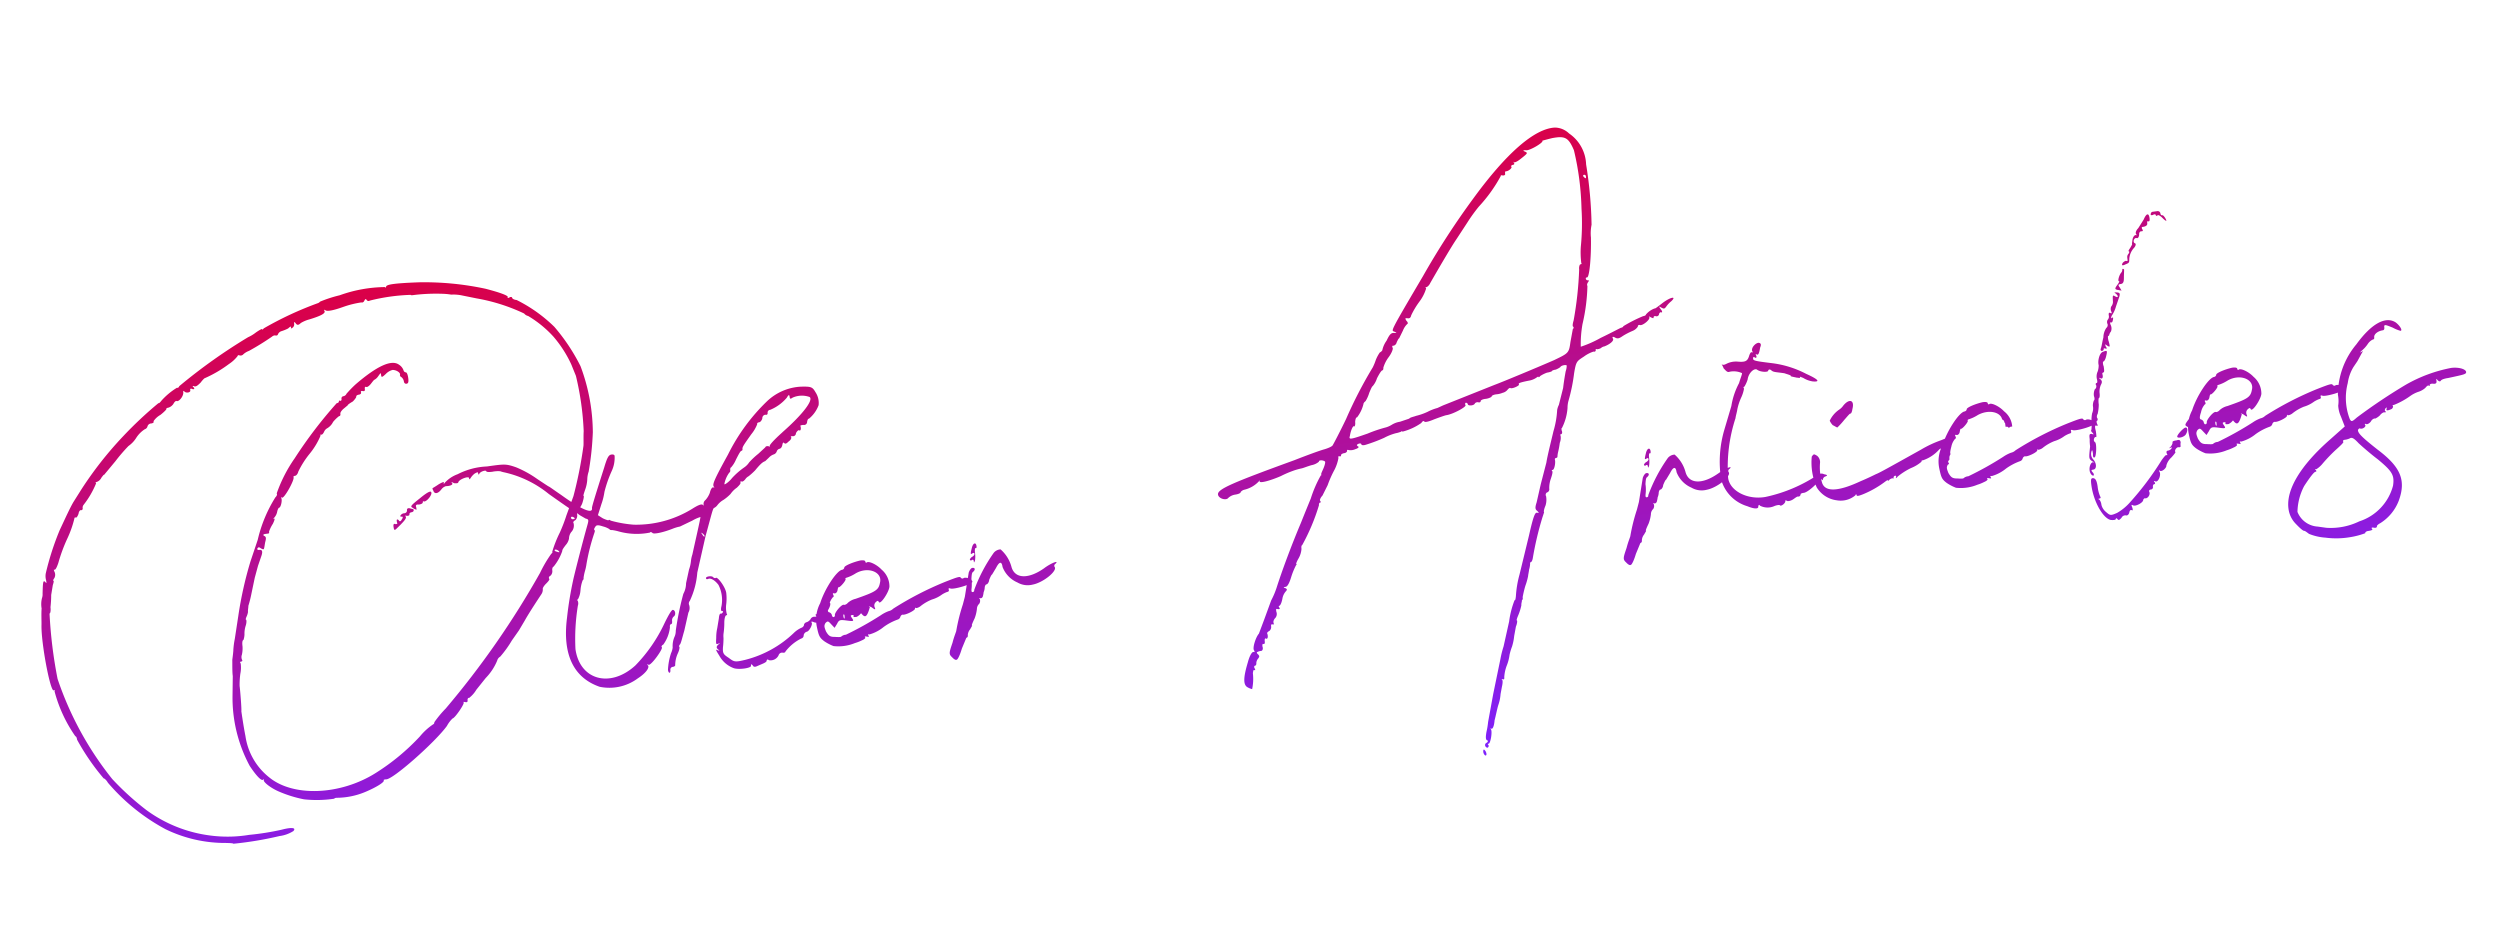 <svg xmlns="http://www.w3.org/2000/svg" xmlns:xlink="http://www.w3.org/1999/xlink" width="154.229" height="58.746" viewBox="0 0 154.229 58.746">
  <defs>
    <linearGradient id="linear-gradient" x1="0.5" x2="0.5" y2="1" gradientUnits="objectBoundingBox">
      <stop offset="0" stop-color="#da0048"/>
      <stop offset="1" stop-color="#7e21fc"/>
    </linearGradient>
  </defs>
  <path id="town_ttl_01" d="M35.261-19.536A11.834,11.834,0,0,0,34-22.163a9.12,9.12,0,0,0-2.072-1.961c-.148-.037-.259-.111-.259-.185,0-.037-.074-.074-.148-.037-.111.037-.148.037-.111-.037s-.333-.3-1.295-.7a18.061,18.061,0,0,0-4-.962c-1.443-.148-1.961-.148-2.035-.037s-.074.111-.074.037a8.53,8.53,0,0,0-2.849.111,7.926,7.926,0,0,0-1.258.222.28.28,0,0,1-.148.074,20.97,20.97,0,0,0-3.515,1.073c-.074.074-.111.074-.111.037s-.185.037-.407.148a2.292,2.292,0,0,1-.518.222,34.2,34.2,0,0,0-4.625,2.4c-.037.074-.111.111-.148.074a4.232,4.232,0,0,0-1.073.666c-.111.111-.185.148-.185.111A24.263,24.263,0,0,0,6.7-19.166a22.6,22.6,0,0,0-3,2.886l-.592.7c-.259.333-.518.74-1.073,1.591A17.216,17.216,0,0,0,.814-11.47a.945.945,0,0,0-.037.444c0,.185,0,.185-.074.074-.111-.148-.148.037-.259.7A.686.686,0,0,1,.37-9.99a1.545,1.545,0,0,0-.111.629c-.074.333-.111.777-.148,1C-.074-7.289.074-4.144.3-4.255c.037-.037.074,0,.037.074a8.731,8.731,0,0,0,.888,2.923c.037,0,.074.074.074.222A14.093,14.093,0,0,0,2.59,1.554c.037,0,.148.111.222.3A12.353,12.353,0,0,0,5.92,5.18,8.406,8.406,0,0,0,9.509,6.549c.222.037.444.074.444.111a21.5,21.5,0,0,0,2.886-.074,2.087,2.087,0,0,0,.888-.185c.222-.185-.074-.259-.7-.185a16.186,16.186,0,0,1-2.035.037,8.137,8.137,0,0,1-2.4-.3A8.449,8.449,0,0,1,4.921,3.848,17.059,17.059,0,0,1,3.108,1.665,20.165,20.165,0,0,1,.629-4.921,27.925,27.925,0,0,1,.7-8.991c.037.037.111-.148.111-.37a6.534,6.534,0,0,0,.148-.74l.185-.592c.074-.148.111-.259.074-.259s0-.074.074-.148a.43.43,0,0,0,.074-.37c-.037-.111-.037-.185,0-.148.074.037.185-.148.3-.37a9.911,9.911,0,0,1,.777-1.443,6.555,6.555,0,0,0,.592-1.147c0-.037.037-.074.111-.037.037,0,.111-.074.185-.222.037-.148.148-.222.185-.185a.1.1,0,0,0,.111-.111.283.283,0,0,1,.074-.185,5.553,5.553,0,0,0,.962-1.221c-.037-.037-.037-.074.037-.074a.518.518,0,0,0,.333-.222c.111-.111.185-.185.185-.148,0,0,.37-.333.814-.74a10.822,10.822,0,0,1,.925-.814,1.76,1.76,0,0,0,.555-.444,1.74,1.74,0,0,1,.592-.444.246.246,0,0,0,.185-.148.248.248,0,0,1,.259-.148c.148,0,.185-.074.148-.111a1.269,1.269,0,0,1,.481-.333c.259-.148.444-.3.407-.3,0-.037.037-.074.148-.074a.6.6,0,0,0,.333-.185c.074-.111.185-.185.222-.148.148.074.481-.259.481-.481,0-.074.037-.111.074-.037.111.148.407.111.37-.037,0-.074.037-.111.148-.037.111.037.148,0,.074-.111-.074-.074-.037-.111.074-.037.111.037.259-.074.407-.185a1.912,1.912,0,0,1,.259-.222,7.6,7.6,0,0,0,1.628-.666,2.235,2.235,0,0,0,.592-.407.071.071,0,0,1,.111-.037.233.233,0,0,0,.222,0,1.04,1.04,0,0,1,.407-.185,15.988,15.988,0,0,0,1.517-.666c.111-.074.222-.074.259-.037.074,0,.111,0,.148-.074a.34.34,0,0,1,.222-.148,2.584,2.584,0,0,0,.444-.111c.148-.111.222-.111.185-.037s0,.074.074.037a.25.25,0,0,0,.148-.222q0-.222.111,0c.074.111.148.111.3,0a2,2,0,0,1,.555-.148c.7-.111,1.036-.222,1-.37-.037-.111,0-.111.074-.037.111.074.444.074,1.147-.074a5.924,5.924,0,0,1,1.11-.111c.037.037.148,0,.185-.074.074-.111.111-.111.148-.037a.135.135,0,0,0,.185.074,11.729,11.729,0,0,1,2.553,0c0,.037.111.037.259.037a11.411,11.411,0,0,1,1.776.185,3.826,3.826,0,0,1,.444.111,2.557,2.557,0,0,1,.666.148l.851.3a11.439,11.439,0,0,1,2.775,1.332.435.435,0,0,0,.222.185,6.819,6.819,0,0,1,1.369,1.48,7.334,7.334,0,0,1,.851,1.85l.185.74a17.654,17.654,0,0,1,0,3.441c-.074.37-.111.814-.148.925a26.039,26.039,0,0,1-1.036,2.96l-.592,1.11a9.7,9.7,0,0,1-.555,1,7.269,7.269,0,0,0-.629,1.11c.037,0,0,.074-.074.111a7.918,7.918,0,0,0-.851,1.073A53.43,53.43,0,0,1,24.087.222a6.636,6.636,0,0,0-.814.74c0,.037-.037.111-.074.111a3.777,3.777,0,0,0-.925.629,13.588,13.588,0,0,1-3,1.85c-2.368,1.073-5.291.777-6.586-.666a3.964,3.964,0,0,1-1.073-2.7c-.037-.666-.037-1.517-.037-1.554.037-.074.111-1.295.111-1.554a5.041,5.041,0,0,1,.148-.74,1.91,1.91,0,0,0,.111-.629c-.037-.074-.037-.111.037-.111s.111-.037.074-.111a.418.418,0,0,1,.037-.3,1.8,1.8,0,0,0,.111-.518c0-.185.037-.37.111-.37a1.118,1.118,0,0,0,.111-.333,1.588,1.588,0,0,1,.148-.518c.074-.148.111-.333.074-.37-.037,0,0-.074.037-.148a1.108,1.108,0,0,0,.148-.3c0-.111.074-.3.074-.37a7.22,7.22,0,0,0,.3-.74l.333-.925.3-.7.3-.592c.111-.222.111-.37-.074-.37q-.166,0-.111-.111c.074-.074.111-.074.222.037.185.111.148.148.3-.333.111-.259.111-.333,0-.407-.074-.074-.074-.074.037-.111h.222c.074,0,.074-.037.074-.111a2.129,2.129,0,0,1,.3-.444c.148-.222.185-.333.111-.3s-.074.037.037-.074a.752.752,0,0,0,.222-.333c.037-.111.111-.222.148-.222.111,0,.259-.407.222-.555-.037-.074,0-.074.037-.037.111.111.925-.962.888-1.147-.037-.037.037-.074.111-.074s.185-.111.222-.222a5.6,5.6,0,0,1,.851-1,4.49,4.49,0,0,0,.814-1c0-.074.037-.111.037-.074.074.037.148-.037.222-.148a.435.435,0,0,1,.222-.185.918.918,0,0,0,.407-.333,2.348,2.348,0,0,1,.407-.3c.074,0,.111-.037.111-.148,0-.074.111-.185.222-.259l.3-.185c0-.037.148-.111.333-.185.111-.074.259-.222.259-.259,0-.074.074-.111.185-.111.074,0,.148-.037.148-.111-.037-.074.037-.111.111-.074.111.037.148,0,.148-.111s.037-.148.111-.111c.037.037.185-.037.3-.148s.222-.222.259-.222a.663.663,0,0,0,.259-.185c.185-.185.185-.222.185-.037,0,.148.037.148.3-.037a.879.879,0,0,1,.444-.185c.259.037.481.259.407.37a.148.148,0,0,0,.074.148.423.423,0,0,1,.111.259c0,.111.037.185.148.185s.148-.111.148-.333-.037-.37-.111-.37a.165.165,0,0,1-.111-.148.676.676,0,0,0-.222-.37c-.407-.407-1.369-.111-2.812.814a7.109,7.109,0,0,0-.666.518c0,.037-.111.111-.185.111a.136.136,0,0,0-.148.148c0,.074-.037.111-.074.111-.074-.037-.111-.037-.111.037,0,.037-.074.074-.148.074a27.33,27.33,0,0,0-3.034,3,8.912,8.912,0,0,0-1.406,2c.037.037,0,.148-.111.222a8.552,8.552,0,0,0-1.443,2.442l-.629,1.258A23.347,23.347,0,0,0,12.21-7.215L11.8-5.846a5.08,5.08,0,0,0-.185.666c0,.037-.074.333-.148.592-.037.3-.111.74-.111,1L11.174-2.4a8.879,8.879,0,0,0,.444,4.44c.333.7.592,1.036.7.962.037-.037.074,0,.037.037-.037.111.333.518.814.814a7.6,7.6,0,0,0,1.48.7,7.281,7.281,0,0,0,1.85.222c.037-.037.074-.037.148-.037a4.629,4.629,0,0,0,1.813-.111c.7-.185,1.295-.444,1.221-.555,0-.037.037-.037.148-.037.37.111,3.33-1.85,4.181-2.738A1.878,1.878,0,0,1,24.42.888c.148,0,.888-.814.814-.888q-.055-.056.111,0c.111.037.148,0,.148-.111,0-.074.074-.148.111-.111a1.818,1.818,0,0,0,.518-.444l.666-.629a3.411,3.411,0,0,0,.851-.962.4.4,0,0,1,.222-.222,6.714,6.714,0,0,0,.851-.888l.518-.555.444-.555c.111-.148.37-.481,1.221-1.443a.516.516,0,0,0,.148-.333c0-.074.148-.222.259-.3.148-.111.259-.222.222-.259-.037-.074,0-.148.111-.185a.384.384,0,0,0,.148-.3c0-.148.074-.222.111-.222A3.108,3.108,0,0,0,32.56-8.4c0-.074.111-.185.259-.333a.829.829,0,0,0,.259-.37.69.69,0,0,1,.185-.37.581.581,0,0,0,.222-.555c-.037-.037.037-.111.148-.148a.406.406,0,0,0,.148-.333c0-.148.037-.259.074-.259a1.1,1.1,0,0,0,.333-.37c.111-.222.185-.444.148-.444s.037-.148.148-.37a2.148,2.148,0,0,0,.222-.629,1.567,1.567,0,0,1,.148-.444,18.14,18.14,0,0,0,.592-2.368A11.816,11.816,0,0,0,35.261-19.536Zm-3.108,11.1c-.074-.037-.074-.111,0-.111a.315.315,0,0,1,.185.111C32.412-8.325,32.375-8.325,32.153-8.436Zm1.332-1.813a.118.118,0,0,1-.111-.111.071.071,0,0,1,.111-.037q.111.055.111.111C33.6-10.249,33.559-10.249,33.485-10.249ZM49.4-15.91c-.148-.37-.222-.407-.851-.481a3.272,3.272,0,0,0-2.183.592,11.87,11.87,0,0,0-2.849,2.923c-1.11,1.48-1.221,1.7-1.147,1.85.037.037.037.074-.037.037s-.185.111-.259.3a1.375,1.375,0,0,1-.333.407.3.3,0,0,0-.148.222c0,.111-.037.111-.037.074q-.056-.166-.666.111a6.59,6.59,0,0,1-3.737.481,7.329,7.329,0,0,1-1.369-.444c-.074-.074-.111-.074-.148-.037a1.679,1.679,0,0,1-.333-.185l-.259-.222.3-.629a3.857,3.857,0,0,0,.3-.74,7.617,7.617,0,0,1,.629-1.221,1.935,1.935,0,0,0,.3-.888c0-.074-.074-.111-.185-.111-.185,0-.3.185-.555.74C35-11.4,34.743-10.841,34.743-10.767c0,.407-.7-.037-1.776-1.073-.37-.333-.666-.629-.7-.629,0,0-.3-.259-.629-.555a6.6,6.6,0,0,0-1.184-.888c-.592-.3-.666-.3-1.776-.3a4.344,4.344,0,0,0-1.85.222,1.977,1.977,0,0,0-.851.407c-.074.074-.111.111-.074.037.037-.111,0-.111-.3,0-.222.111-.407.185-.407.185-.037,0-.037.074,0,.148.037.259.259.259.518,0a.528.528,0,0,1,.3-.148c.259.037.444-.037.407-.111q-.111-.167.111,0c.148.037.222.037.259,0,.037-.185.7-.333.7-.185,0,.074,0,.111.074.037a1.1,1.1,0,0,1,.3-.259c.185-.074.222-.074.222,0,0,.111.037.111.074.037.074-.111.444-.185.444-.074,0,.037.148.074.37.074a1.67,1.67,0,0,1,.481.037,1.8,1.8,0,0,0,.259.111,6.638,6.638,0,0,1,2.516,1.7c.629.592,1.221,1.147,1.332,1.221a3.336,3.336,0,0,1,.37.333l.333.259c.185.074.185.111.037.444-.407.925-1.184,2.812-1.332,3.219a22.175,22.175,0,0,0-.7,2.257c-.592,2.183-.111,3.7,1.406,4.477a2.945,2.945,0,0,0,2.4-.185c.555-.259.814-.555.74-.7-.074-.074-.037-.111.037-.037.148.074,1.036-.851.962-.962-.037-.037,0-.111.111-.148a2.2,2.2,0,0,0,.555-1c0-.111.037-.185.111-.185.037,0,.074-.074.074-.185a.311.311,0,0,1,.148-.259c.148-.074.148-.37,0-.407-.074-.037-.333.3-.629.74A9.449,9.449,0,0,1,36.038-.777C34.3.407,32.523-.37,32.523-2.294a12.7,12.7,0,0,1,.518-2.627.438.438,0,0,0,.037-.3c-.037-.037-.037-.074.037-.111a1.4,1.4,0,0,0,.222-.518,2.162,2.162,0,0,1,.222-.592c.037,0,.074-.074.074-.148a3.034,3.034,0,0,1,.148-.407,3.033,3.033,0,0,0,.148-.407,12.454,12.454,0,0,1,.74-1.813c.037-.074.074-.148.037-.185s0-.111.074-.185c.074-.111.185-.111.481.037a1.317,1.317,0,0,1,.37.222c0,.037.074.074.148.074a3.033,3.033,0,0,1,.407.148,4.155,4.155,0,0,0,1.887.333c.037-.037.074-.037.148.037.037.111.629.074,1.258-.074a2.546,2.546,0,0,1,.481-.074l.814-.259a2.317,2.317,0,0,1,.518-.148c0,.074-.555,1.517-.814,2.22a1.885,1.885,0,0,0-.148.407,2.161,2.161,0,0,1-.185.481l-.3.814a1.405,1.405,0,0,1-.259.629,18.439,18.439,0,0,0-.777,2.183.884.884,0,0,1-.111.333,1.426,1.426,0,0,0-.222.666,1.138,1.138,0,0,1-.148.333,3.81,3.81,0,0,0-.333,1c0,.111.037.185.074.185s.074-.074.074-.185a.169.169,0,0,1,.185-.148c.074,0,.148-.037.148-.074a1.809,1.809,0,0,1,.259-.7c.148-.222.185-.407.148-.407s0-.037.037-.111c.074,0,.222-.407.407-.814l.407-1.073A.59.59,0,0,0,39.849-4a.245.245,0,0,1,.074-.259,4.931,4.931,0,0,0,.7-1.665l.814-2.146.3-.7c.333-.777.407-.962.481-.962a.563.563,0,0,0,.222-.148,1.286,1.286,0,0,1,.407-.259,2.73,2.73,0,0,0,.481-.3,1.532,1.532,0,0,1,.444-.333c.148-.111.3-.222.259-.3,0-.037.037-.074.074-.037s.148,0,.259-.111a.563.563,0,0,1,.222-.148,4.12,4.12,0,0,0,.444-.3c.444-.407.555-.444.7-.481l.259-.185a.729.729,0,0,1,.3-.148.3.3,0,0,0,.222-.148.246.246,0,0,1,.185-.148c.111,0,.185-.111.222-.222s.074-.148.111-.111c.074.111.148.074.3-.037.148-.074.222-.185.185-.259-.037-.037,0-.037.074-.037a.187.187,0,0,0,.259-.148c.074-.111.185-.185.222-.148.074.074.148-.074.111-.259,0-.037.074-.037.185-.037a.187.187,0,0,0,.259-.148c.037-.111.074-.185.148-.185a1.945,1.945,0,0,0,.7-.74A1.2,1.2,0,0,0,49.4-15.91Zm-2.368,2.146c-.555.37-.962.7-.888.74,0,.037,0,.037-.074,0s-.185-.037-.222.037l-.481.333a4.622,4.622,0,0,0-.629.444,1.107,1.107,0,0,1-.333.259,4.529,4.529,0,0,0-.851.555c-.185.185-.518.37-.518.3a1.7,1.7,0,0,1,.407-.666c.037,0,.074-.074.074-.148s.037-.148.074-.148a1.779,1.779,0,0,0,.37-.444c.185-.259.333-.481.407-.481a.08.08,0,0,0,.074-.074c0-.148.074-.222.666-.851a2.333,2.333,0,0,0,.444-.555c0-.074.037-.111.148-.111.074,0,.185-.111.222-.222a.207.207,0,0,1,.222-.185c.074.037.148,0,.148-.111a.169.169,0,0,1,.185-.148,2.7,2.7,0,0,0,1.11-.592c.148-.185.185-.185.185-.037s.037.148.185.074a1.412,1.412,0,0,1,1.036.111C49.21-15.466,48.433-14.689,47.027-13.764ZM48.4-2.96a1.462,1.462,0,0,0-.444.3,1.071,1.071,0,0,1-.407.3c-.074,0-.074.037-.037.111.037.037,0,.037-.074.037a.263.263,0,0,0-.3.111.47.47,0,0,1-.259.148c-.074,0-.185.074-.185.148a.246.246,0,0,1-.185.148,1.592,1.592,0,0,0-.518.259A6.707,6.707,0,0,1,42.846-.185c-.7.074-.74.037-1.036-.259-.3-.259-.333-.333-.259-.7a4.855,4.855,0,0,0,.111-.555,1.313,1.313,0,0,1,.037-.259,4.8,4.8,0,0,0,.148-.7c.037-.222.111-.407.185-.407.037,0,.074-.037.037-.074a1.58,1.58,0,0,1,.037-.555,2.991,2.991,0,0,0,.111-.74c0-.37-.407-1.11-.518-1a.148.148,0,0,1-.148-.074c-.074-.111-.444-.111-.444,0,0,.074.037.074.111.074.148-.074.407.111.592.444a2.046,2.046,0,0,1,0,1.332c-.074.185-.074.3,0,.3.037,0,.074.037.037.074a.148.148,0,0,1-.148.074c-.037-.037-.111.074-.148.259l-.185.592a2.641,2.641,0,0,0-.148.592c-.074.37-.074.407.074.37s.148-.037-.037.074c-.111.111-.111.148-.037.259.111.111.111.111,0,.074-.148-.111-.148-.074.037.333a1.661,1.661,0,0,0,.777.888c.3.148,1.073.148,1.073,0q0-.167.111,0c.037.111.148.111.259.074l.407-.111c.111-.037.222-.074.222-.148.037-.074.074-.074.148,0a.545.545,0,0,0,.629-.222A.226.226,0,0,1,45.14-.3c.111.037.185,0,.185-.037A2.8,2.8,0,0,1,46.4-1a.2.2,0,0,0,.185-.185.273.273,0,0,1,.222-.185c.148,0,.444-.407.37-.518-.037-.074.037-.074.148,0,.148.074.222.074.37-.111.074-.074.111-.185.074-.185s.037-.037.185-.074C48.248-2.331,48.655-2.96,48.4-2.96ZM24.309-12.839c-.629.37-.666.407-.518.518a.635.635,0,0,0,.222.148v-.148c-.037-.148.037-.185.185-.148.148,0,.259-.037.259-.111,0-.037.037-.074.074-.037.148.074.629-.37.518-.518C25.012-13.209,24.79-13.135,24.309-12.839Zm-.518.592a1.742,1.742,0,0,1-.185-.074c-.111-.037-.185,0-.185.111a.169.169,0,0,1-.185.148.288.288,0,0,0-.259.111c-.037.037,0,.074.074.074s.074.074-.037.185c-.074.111-.148.111-.185,0-.111-.111-.148-.037-.111.185,0,.037-.037.037-.111.037-.111-.074-.148,0-.148.148,0,.222.037.222.148.148l.3-.222c.333-.259.444-.37.37-.481q-.056-.055.111,0c.074,0,.148,0,.148-.074s.074-.111.148-.111.148-.037.148-.111C23.828-12.21,23.828-12.247,23.791-12.247ZM41.366-8.066c0,.037-.074-.037-.111-.148-.074-.111-.037-.148.037-.037C41.366-8.177,41.4-8.1,41.366-8.066ZM56.832-3.293c-.037.037-.111,0-.148-.037-.037-.111-.111-.111-1.036.111a19.928,19.928,0,0,0-3.367,1.184.59.59,0,0,1-.3.111,2.195,2.195,0,0,0-.518.185,19.973,19.973,0,0,1-2.294.888.478.478,0,0,0-.3.074c-.037.037-.222,0-.407-.037-.3-.037-.37-.148-.481-.407-.074-.3-.074-.37.037-.518.148-.111.185-.111.333.111l.185.259.185-.222c.148-.222.222-.222.518-.148.518.148.555.148.444-.074-.074-.148-.074-.185.037-.185.074,0,.111.037.074.074-.037.074.074.074.185.074a.806.806,0,0,0,.3-.185c.185.3.3.37.592-.3-.111-.074-.037-.074.111.037.185.185.222.185.185.037a.288.288,0,0,1,.074-.3c.148-.111.185-.111.222,0,.074.185.7-.518.777-.851a1.357,1.357,0,0,0-.333-1.11c-.259-.37-.74-.666-.851-.555-.037,0-.074,0-.074-.074s-.111-.111-.3-.111c-.444.037-1.036.185-1.036.3a.165.165,0,0,1-.148.111c-.333,0-1.221,1-1.628,1.85a2.165,2.165,0,0,0-.407,1.443c.037.555.074.666.333.925a2.8,2.8,0,0,0,.518.37,2.678,2.678,0,0,0,1.332,0A2.585,2.585,0,0,0,50.1-.37c.148-.037.259-.111.222-.148-.037-.074,0-.074.111-.037s.148.037.111-.037S50.5-.7,50.616-.666A2.449,2.449,0,0,0,51.541-1a3.473,3.473,0,0,1,.925-.333.246.246,0,0,0,.185-.148.2.2,0,0,1,.148-.111c.148.074.814-.148.814-.259,0-.074.037-.074.037-.037.037.037.222,0,.333-.074a2.8,2.8,0,0,1,.74-.3,1.984,1.984,0,0,0,.666-.222,1.742,1.742,0,0,1,.333-.111c.074,0,.148-.037.111-.148,0-.074.037-.074.111-.037.185.111,1.406-.074,1.406-.222C57.35-3.182,56.98-3.367,56.832-3.293ZM49.21-1.85c0,.037-.037-.037-.037-.148s.037-.148.074-.074C49.247-1.961,49.247-1.887,49.21-1.85ZM48.4-2.812a1.026,1.026,0,0,1,.3-.444c.037,0,.074-.037.037-.148-.037-.074,0-.111.074-.074s.185-.037.222-.148.074-.222.111-.185c.111,0,.518-.37.481-.444-.037-.037.037-.074.074-.074a2.374,2.374,0,0,0,.592-.185c.814-.333,1.665.148,1.406.777-.148.444-.333.518-1.628.777a1.08,1.08,0,0,0-.518.185c-.074.074-.222.111-.259.074-.148-.037-.629.407-.629.555a.1.1,0,0,1-.111.111c-.037,0-.074-.074-.074-.148a.246.246,0,0,0-.148-.185C48.248-2.4,48.248-2.516,48.4-2.812Zm13.468-.407c-1.073.555-1.887.407-2-.333a2.193,2.193,0,0,0-.518-1.184.582.582,0,0,0-.444.148,9.734,9.734,0,0,0-1.517,2.109.1.1,0,0,1-.111.111c-.074,0-.074-.074-.037-.222a2.319,2.319,0,0,0,.074-.592c.037-.185.074-.37.148-.407.185-.111.185-.259,0-.259-.074,0-.185.111-.259.259l-.444,1.443-.185.444a11.4,11.4,0,0,0-.629,1.554c0,.037-.185.333-.333.7-.3.592-.333.666-.148.888.074.111.185.222.259.185.074,0,.259-.3.407-.629L56.5.37c.074,0,.111-.074.111-.148A.61.61,0,0,1,56.8-.111c.111-.148.185-.222.148-.222s.074-.185.222-.407a2.362,2.362,0,0,0,.222-.555.443.443,0,0,1,.185-.3.326.326,0,0,0,.074-.3c-.037-.037-.037-.074.037-.037.037.037.148,0,.185-.111a1.455,1.455,0,0,0,.074-.222.811.811,0,0,0,.111-.3c.037-.111.111-.185.148-.148a.38.38,0,0,0,.185-.259c.111-.185.185-.3.222-.3l.3-.37c.259-.37.407-.37.407,0a1.71,1.71,0,0,0,.777,1.073,1.255,1.255,0,0,0,.925.259c.666-.037,1.628-.629,1.48-.888a.135.135,0,0,1,.074-.185C62.863-3.589,62.345-3.478,61.864-3.219ZM57.5-4.329c.074-.037.111,0,.111.074,0,.111,0,.111.074,0a1.642,1.642,0,0,0,.074-.481c0-.185.037-.3.074-.3.037.037.074,0,.074-.111,0-.259-.185-.222-.3.074-.148.37-.148.407,0,.333a.071.071,0,0,1,.111.037c0,.074-.074.148-.185.185-.074.037-.148.111-.148.148A.071.071,0,0,0,57.5-4.329ZM101.9-14.1c-.259.148-.518.3-.518.259a1.276,1.276,0,0,0-.592.3c0,.037-.074.074-.185.074a8.789,8.789,0,0,0-1.295.444c0,.037-.074.074-.148.074-.037,0-.629.222-1.332.444a6.826,6.826,0,0,1-1.295.37,7.054,7.054,0,0,1,.3-1.369,11.367,11.367,0,0,0,.629-2.294c-.037-.037,0-.148.074-.222s.074-.111,0-.111a.118.118,0,0,1-.111-.111c0-.074.037-.074.074-.074.148.074.444-1.184.592-2.4a2.633,2.633,0,0,1,.148-.777,25.712,25.712,0,0,0,.185-3.737,2.406,2.406,0,0,0-.777-2.035,1.282,1.282,0,0,0-.814-.481c-1.258-.111-3.182,1.147-5.587,3.626A48.1,48.1,0,0,0,87.5-17.8c-2.59,3.256-2.4,3.034-2.22,3.145.148.111.148.111-.037.074s-.3.074-.518.407a1.564,1.564,0,0,0-.333.518c0,.037-.074.111-.185.148a2.328,2.328,0,0,0-.3.407,3.577,3.577,0,0,1-.259.444,26.9,26.9,0,0,0-2.072,2.923c-.518.777-1,1.443-1.036,1.48-.037.074-.3.148-.555.185-.3.037-1.147.222-1.924.407-4,.851-4.958,1.11-4.958,1.443,0,.259.444.444.592.3a.793.793,0,0,1,.444-.148c.185,0,.37-.037.37-.111a.423.423,0,0,1,.259-.111,1.792,1.792,0,0,0,.925-.37c.074-.074.111-.074.074-.037-.111.185.666.074,1.332-.111a6.654,6.654,0,0,1,.814-.222A4.246,4.246,0,0,1,78.44-7.1c.074,0,.37-.074.629-.111a.976.976,0,0,0,.481-.148c0-.111.259-.074.37.037.037.037-.037.222-.148.407s-.222.333-.185.37c0,.037,0,.037-.037.037a7.47,7.47,0,0,0-.814,1.332s-.37.629-.814,1.406c-.777,1.295-1.591,2.812-2.035,3.737a4.9,4.9,0,0,1-.444.74l-.592,1.11-.444.814c-.222.185-.518.814-.444.962.037.111.037.148-.037.111s-.259.148-.444.592c-.407.888-.481,1.332-.222,1.517a1.014,1.014,0,0,0,.259.148A3.083,3.083,0,0,0,73.7,5c.037-.148.074-.222.111-.185.074.037.074,0,.037-.111-.037-.074,0-.148.037-.148.074,0,.111-.074.111-.148a.47.47,0,0,1,.148-.259c.111-.111.111-.148.037-.259-.074-.074-.074-.148-.037-.148a.63.63,0,0,1,.259-.037c.074,0,.148-.111.111-.259,0-.111.037-.185.074-.148.074.037.111-.037.111-.148s.037-.222.111-.148c.074.037.148-.074.111-.3-.037-.037.037-.111.148-.148a.311.311,0,0,0,.148-.259q0-.166.111-.111c.074.037.074,0,.074-.074-.037-.074.037-.222.148-.3a.375.375,0,0,0,.111-.37c0-.185,0-.185.111-.148s.148,0,.111-.074-.037-.111,0-.111c.074,0,.185-.185.259-.407a.9.9,0,0,1,.3-.444c.074-.074.074-.111-.037-.185C76.294.037,76.294,0,76.442,0c.111,0,.259-.185.444-.592a4.577,4.577,0,0,1,.37-.629c.074-.074.074-.074.037-.074s.037-.148.185-.333a1.4,1.4,0,0,0,.259-.555c0-.148.037-.222.074-.222A12.538,12.538,0,0,0,79.18-4.7c0-.074.037-.148.074-.148.074,0,.074-.037.037-.111-.037-.037.037-.185.185-.3l.407-.592a6.617,6.617,0,0,1,.555-.888,2.583,2.583,0,0,0,.333-.666c0-.111.037-.148.074-.111.074.037.111,0,.111-.037,0-.074.111-.111.222-.111s.185-.074.185-.111c0-.074.037-.074.111-.037a.707.707,0,0,0,.407,0c.222-.037.259-.111.185-.148-.074-.074-.074-.111.037-.148s.185,0,.185.037c0,.074.111.111.3.074a9.789,9.789,0,0,0,1.147-.259,3.357,3.357,0,0,1,.777-.185c.111,0,.259-.037.3-.037,0-.037.074-.037.111,0a3.589,3.589,0,0,0,1.221-.37c.074-.111.185-.111.185-.074,0,.074.222.074.629-.037.333-.074.7-.148.777-.148.407,0,1.295-.333,1.258-.444-.037-.074,0-.148.037-.148a.118.118,0,0,1,.111.111c0,.111.37.148.444,0A.227.227,0,0,1,89.8-9.62c.074.037.148,0,.148-.037,0-.074.148-.111.3-.111a.863.863,0,0,0,.407-.074c0-.074.148-.111.3-.111a1.266,1.266,0,0,0,.407-.037.551.551,0,0,0,.333-.148c.074-.074.185-.111.185-.074.111.074.592-.074.555-.148s0-.111.629-.148a1.136,1.136,0,0,0,.481-.111c.074-.037.148-.074.148-.037s.037.037.111-.037a2.028,2.028,0,0,1,.444-.148,1.4,1.4,0,0,0,.3-.037c0-.037.111-.074.259-.074a1.253,1.253,0,0,0,.3-.111c.074-.111.407-.111.407-.037a1.089,1.089,0,0,1-.111.333c-.037.111-.185.555-.3,1l-.407,1a1.054,1.054,0,0,0-.148.3,5.631,5.631,0,0,1-.407,1.258c-.259.666-.592,1.48-.7,1.85L92.907-4.07,92.5-3c-.148.3-.148.407-.037.518.111.148.111.148-.037.111-.111-.037-.259.222-.666,1.3l-.925,2.331a6.43,6.43,0,0,0-.407,1.295c-.037.148-.074.259-.111.222A5.5,5.5,0,0,0,89.8,4.033l-.555,1.48a5.983,5.983,0,0,0-.3.74l-.74,2.072L87.653,9.99a4.657,4.657,0,0,1-.185.592c-.111.333-.111.481-.037.518s.037.111-.037.148a.155.155,0,0,0-.111.222c.037.074.111.111.148.074s.074-.074.037-.148c-.037-.037-.037-.074.037-.074.111,0,.333-.7.259-.851-.037-.074-.037-.074.037-.037s.185-.148.259-.481c.111-.259.259-.7.37-.925a2.582,2.582,0,0,0,.222-.629l.148-.444c.074-.185.111-.37.074-.407-.037-.074-.037-.074.037-.037s.111,0,.111-.111a2.386,2.386,0,0,1,.259-.7,2.714,2.714,0,0,0,.259-.629,3.658,3.658,0,0,1,.222-.481,3.255,3.255,0,0,0,.222-.629l.185-.555c.111-.185.148-.37.111-.37s.037-.148.148-.333a3.452,3.452,0,0,0,.259-.555c0-.111.074-.222.074-.3.074-.037.074-.111.074-.185A6.91,6.91,0,0,1,91.094,2a3.868,3.868,0,0,0,.259-.592c0-.037.074-.222.111-.37A1.546,1.546,0,0,0,91.575.7c0-.074.037-.111.074-.111S91.76.481,91.8.333a19.719,19.719,0,0,1,.925-2.368l.148-.3c-.037-.037.037-.222.148-.407a1.207,1.207,0,0,0,.111-.555.178.178,0,0,1,.074-.222.207.207,0,0,0,.185-.222,1.725,1.725,0,0,1,.185-.592c.111-.222.185-.407.148-.444s-.037-.074.037-.074c.111,0,.259-.444.222-.629,0-.037.037-.074.111-.074a.08.08,0,0,0,.074-.074,1.508,1.508,0,0,1,.074-.259,4.84,4.84,0,0,0,.185-.555.839.839,0,0,0,.111-.444c-.037-.037,0-.074.037-.074.074,0,.111-.111.074-.222,0-.111,0-.148.037-.148A3.23,3.23,0,0,0,95.2-8.51a1.683,1.683,0,0,1,.111-.407,10.936,10.936,0,0,0,.592-1.665c.222-.7.259-.7.74-.925a2.082,2.082,0,0,1,.629-.222c.074.037.148,0,.148-.074s.037-.074.074-.037a.63.63,0,0,0,.259-.037.4.4,0,0,1,.222-.074c.333-.074.666-.259.592-.407-.037-.111,0-.148.148-.037s.259.074.481-.037a4.257,4.257,0,0,1,.629-.222.7.7,0,0,0,.37-.222c0-.074.074-.111.148-.074.148.074.7-.259.629-.407-.037-.074,0-.037.111.037s.148.074.148.037c0-.074.074-.111.148-.074a.155.155,0,0,0,.222-.111c.037-.074.111-.111.148-.074.074.037.074-.074,0-.185-.111-.222-.111-.222.037-.111s.185.111.3,0a1.614,1.614,0,0,1,.37-.3C102.86-14.43,102.416-14.393,101.9-14.1Zm-5.661.666a.092.092,0,0,1-.037.148l-.259.777c-.185.666-.222.666-1.147.962-1.073.3-3.33.888-3.848,1l-3.33.814-.37.111a2.932,2.932,0,0,0-.629.148,3.691,3.691,0,0,1-.74.148c-.148.037-.37.037-.444.111l-.592.111a1.354,1.354,0,0,0-.518.111,1.5,1.5,0,0,1-.37.111,8.545,8.545,0,0,0-1.184.222c-1.11.222-1.221.222-1.11,0,.111-.37.3-.629.333-.555.037.037.111-.074.111-.259.037-.185.111-.3.148-.259a2.18,2.18,0,0,0,.518-.777c0-.037.074-.111.148-.148a2.232,2.232,0,0,0,.3-.481c.111-.185.222-.37.259-.37a1.347,1.347,0,0,0,.333-.444c.185-.259.333-.444.407-.444.037,0,.074-.074.074-.148a2.033,2.033,0,0,1,.407-.592c.222-.222.37-.481.333-.555s0-.148.074-.111a.273.273,0,0,0,.222-.185c.074-.111.148-.222.185-.222l.3-.444a1.1,1.1,0,0,1,.333-.37c.037,0,.037-.111-.037-.185-.074-.185-.074-.185.111-.148.111.037.185-.037.222-.148a5.076,5.076,0,0,1,.629-.777,2.625,2.625,0,0,0,.518-.74c-.037-.074-.037-.111.037-.074a.551.551,0,0,0,.259-.222c.518-.666,1.591-2.035,2-2.479l.777-.888a10.036,10.036,0,0,1,.851-.888,9.18,9.18,0,0,0,1.591-1.665c0-.037.037-.074.111-.037.111.037.185,0,.185-.074a.216.216,0,0,1,.037-.148c.185.037.444-.148.407-.222-.037-.037,0-.111.111-.111.074,0,.111-.037.074-.111s-.037-.111,0-.037c.074.037.259-.037.444-.148.518-.3.481-.3.333-.407-.148-.074-.111-.111.074-.074.185.074,1.184-.333,1.073-.444,0,0,.259-.037.629-.074.814-.037,1,.111,1.221.925a17.108,17.108,0,0,1-.037,3.626,14.628,14.628,0,0,1-.37,2.331,5.113,5.113,0,0,0-.111,1c.037.037,0,.074-.074.074-.037,0-.111.148-.111.3a21.964,21.964,0,0,1-.777,3.071C96.237-13.616,96.2-13.468,96.237-13.431ZM87.1,11.8c0,.111.074.222.111.222.111,0,.074-.259-.037-.37C87.135,11.618,87.1,11.692,87.1,11.8Zm11.1-34.41a.1.1,0,0,1,.111.111c0,.037,0,.111-.037.111s-.074-.074-.111-.111C98.124-22.57,98.161-22.607,98.2-22.607Zm5.661,19.388c-1.073.555-1.887.407-2-.333a2.193,2.193,0,0,0-.518-1.184.582.582,0,0,0-.444.148,9.734,9.734,0,0,0-1.517,2.109.1.1,0,0,1-.111.111c-.074,0-.074-.074-.037-.222a2.319,2.319,0,0,0,.074-.592c.037-.185.074-.37.148-.407.185-.111.185-.259,0-.259-.074,0-.185.111-.259.259l-.444,1.443-.185.444a11.4,11.4,0,0,0-.629,1.554c0,.037-.185.333-.333.7-.3.592-.333.666-.148.888.074.111.185.222.259.185.074,0,.259-.3.407-.629l.37-.629c.074,0,.111-.074.111-.148a.61.61,0,0,1,.185-.333c.111-.148.185-.222.148-.222s.074-.185.222-.407a2.362,2.362,0,0,0,.222-.555.443.443,0,0,1,.185-.3.326.326,0,0,0,.074-.3c-.037-.037-.037-.074.037-.037.037.037.148,0,.185-.111a1.455,1.455,0,0,0,.074-.222.811.811,0,0,0,.111-.3c.037-.111.111-.185.148-.148a.38.38,0,0,0,.185-.259c.111-.185.185-.3.222-.3l.3-.37c.259-.37.407-.37.407,0a1.71,1.71,0,0,0,.777,1.073,1.255,1.255,0,0,0,.925.259c.666-.037,1.628-.629,1.48-.888a.135.135,0,0,1,.074-.185C104.858-3.589,104.34-3.478,103.859-3.219Zm-4.366-1.11c.074-.037.111,0,.111.074,0,.111,0,.111.074,0a1.642,1.642,0,0,0,.074-.481c0-.185.037-.3.074-.3.037.037.074,0,.074-.111,0-.259-.185-.222-.3.074-.148.37-.148.407,0,.333a.071.071,0,0,1,.111.037c0,.074-.074.148-.185.185-.074.037-.148.111-.148.148A.071.071,0,0,0,99.493-4.329Zm10.8,2.072a.348.348,0,0,0-.333-.037,9.272,9.272,0,0,1-3.441.925c-1.147.037-2.146-.7-2.109-1.517a9.676,9.676,0,0,1,.962-3.552c.037-.148.148-.37.185-.518a3.349,3.349,0,0,1,.37-.74,2.263,2.263,0,0,0,.222-.481c-.037-.037-.037-.111.037-.111a1.942,1.942,0,0,0,.259-.407c.111-.407.518-.666.666-.518.185.185.666.259.666.148.037-.074.111-.074.185,0,.111.148.259.148.777.3.222.111.407.185.37.222,0,.037.148.074.333.148.148.037.259.074.222.037-.037-.111.037-.037.185.037a1.556,1.556,0,0,0,.555.3c.481.111.37-.074-.333-.518A6.229,6.229,0,0,0,108-9.509c-.962-.259-1.073-.3-1.036-.444,0-.074.037-.074.111-.037.074.074.111.037.111-.074-.037-.074-.037-.148,0-.111.111.111.185,0,.3-.37.111-.185.074-.259-.037-.3-.185-.037-.518.222-.481.444.037.074.037.111-.037.074-.037-.037-.111.037-.185.185-.148.333-.3.37-.777.259a1.3,1.3,0,0,0-.666.037c-.111.037-.222.074-.3,0-.037-.037.037.074.074.259.111.148.185.3.333.259a1.23,1.23,0,0,1,.74.185c.037.037-.111.259-.259.592a4.468,4.468,0,0,0-.666,1.332L104.6-5.846a6.97,6.97,0,0,0-.629,3.034,2.378,2.378,0,0,0,1.369,1.85c.444.259.666.259.666.111.037-.111.074-.111.111-.037A1.012,1.012,0,0,0,107-.74c.148-.037.333-.037.333,0,.074.111.407-.111.37-.222,0-.037.037-.037.148.037a.667.667,0,0,0,.37-.074c.148-.074.259-.148.333-.111.074,0,.111-.037.148-.111-.037-.037.074-.074.185-.074.259.037,1.147-.592,1.11-.74-.074-.074,0-.074.111.074.074.074.111.074.074.037a.222.222,0,0,1,.185-.185C110.519-2.146,110.519-2.183,110.3-2.257ZM111.518-5A4.378,4.378,0,0,0,112-5.4c.222-.185.407-.37.444-.333.037,0,.111-.111.148-.259.222-.518-.074-.7-.518-.3a.97.97,0,0,1-.3.222,1.718,1.718,0,0,0-.666.592,1.054,1.054,0,0,0,.148.3C111.37-5.106,111.481-5,111.518-5Zm6.771,1.554a4.471,4.471,0,0,0-.518.111,6.933,6.933,0,0,0-1.332.407c-2.294.888-2.775,1.073-2.96,1.11-.111.037-.555.185-1,.3-1.443.444-2.257.37-2.368-.222a3.364,3.364,0,0,1,.037-1.221.506.506,0,0,0-.111-.481c-.185-.148-.185-.148-.333,0a3.789,3.789,0,0,0,.037,1.924,1.7,1.7,0,0,0,1.11.962A1.406,1.406,0,0,0,112.036-.7c.037-.074.074-.074.074,0s.111.074.407,0A6.118,6.118,0,0,0,114-1.295c.074-.037.148-.074.148-.037s.037.037.111-.037c.074-.037.185-.074.222-.037,0,.037.037,0,.037-.037a.118.118,0,0,1,.111-.111c.074,0,.074.037.037.111s.037.037.111-.037a4.138,4.138,0,0,1,.888-.407,2.251,2.251,0,0,0,.7-.3c0-.074.037-.074.111-.074a2.362,2.362,0,0,0,1.073-.518.245.245,0,0,1,.222-.037c.037.037.148,0,.259-.074.074-.074.111-.074.111-.037.037.111.333-.37.333-.518C118.474-3.478,118.363-3.478,118.289-3.441Zm8.473.111c-.037.037-.111,0-.148-.037-.037-.111-.111-.111-1.036.111a19.928,19.928,0,0,0-3.367,1.184.59.59,0,0,1-.3.111,2.195,2.195,0,0,0-.518.185,19.973,19.973,0,0,1-2.294.888.478.478,0,0,0-.3.074c-.037.037-.222,0-.407-.037-.3-.037-.37-.148-.481-.407-.074-.3-.074-.37.037-.518a.129.129,0,0,0,.074-.037v-.074a.036.036,0,0,1-.037-.037c0-.037,0-.037.037-.074a.036.036,0,0,1,.037-.037.036.036,0,0,1,.037-.037.469.469,0,0,1,.037-.222l.074-.111q-.055-.055.111-.444a1.026,1.026,0,0,1,.3-.444c.037,0,.074-.037.037-.148-.037-.074,0-.111.074-.074s.185-.037.222-.148.074-.222.111-.185c.111,0,.518-.37.481-.444-.037-.037.037-.074.074-.074a2.374,2.374,0,0,0,.592-.185c.7-.259,1.406,0,1.443.481a.2.2,0,0,1,.111.185c0,.037.037.037.037.074v.222h.037c.074,0,.148.037.148.111a.192.192,0,0,1,.148-.074h.074a1.307,1.307,0,0,0-.37-1c-.259-.37-.74-.666-.851-.555-.037,0-.074,0-.074-.074s-.111-.111-.3-.111c-.444.037-1.036.185-1.036.3a.165.165,0,0,1-.148.111c-.333,0-1.221,1-1.628,1.85a2.165,2.165,0,0,0-.407,1.443c.037.555.074.666.333.925a2.8,2.8,0,0,0,.518.37,2.678,2.678,0,0,0,1.332,0,2.585,2.585,0,0,0,.444-.111c.148-.037.259-.111.222-.148-.037-.074,0-.074.111-.037s.148.037.111-.037-.037-.111.074-.074a2.449,2.449,0,0,0,.925-.333,3.473,3.473,0,0,1,.925-.333.246.246,0,0,0,.185-.148.2.2,0,0,1,.148-.111c.148.074.814-.148.814-.259,0-.074.037-.074.037-.037.037.037.222,0,.333-.074a2.8,2.8,0,0,1,.74-.3,1.984,1.984,0,0,0,.666-.222,1.742,1.742,0,0,1,.333-.111c.074,0,.148-.037.111-.148,0-.074.037-.074.111-.037.185.111,1.406-.074,1.406-.222C127.28-3.219,126.91-3.4,126.762-3.33Zm5.328,2.035c-.148,0-.259.037-.222.111a.563.563,0,0,1-.148.222c-.111.074-.148.111-.037.074.074-.037.111-.037.074.037a.336.336,0,0,1-.259.111c-.074,0-.111.074-.074.185.037.074,0,.111-.037.074s-.185.111-.333.259a17.9,17.9,0,0,1-2.368,2.368,3.13,3.13,0,0,1-.814.481c-.407.111-.444.111-.666-.148A.826.826,0,0,1,126.984,2a.625.625,0,0,0-.074-.333c-.074-.037-.074-.074,0-.074s.111-.037.074-.111a2.006,2.006,0,0,1-.074-.629c0-.407-.074-.518-.185-.555-.148-.037-.185.037-.185.444,0,1.036.444,2.109.888,2.257.148.037.3.037.3,0q.056-.111.111,0c.074.111.111.074.259-.037a.263.263,0,0,1,.3-.111c.074.037.185-.037.222-.148s.111-.185.185-.111c.037.037.074-.037.037-.185s-.037-.185.074-.111c.111.111.666-.074.666-.259.037-.037.074-.074.111-.074.148.074.37-.148.333-.333-.037-.074,0-.148.111-.148a.136.136,0,0,0,.148-.148c0-.074.037-.148.111-.148.037,0,.074-.037.037-.111-.074-.074-.037-.111.074-.037.185.037.407-.407.3-.592-.037-.074,0-.074.037-.037.111.111.444-.111.444-.259a1.044,1.044,0,0,1,.37-.444c.185-.148.333-.3.3-.3-.074-.111.148-.333.259-.259a.136.136,0,0,0,.111-.037.722.722,0,0,1,.037-.259C132.349-1.295,132.312-1.332,132.09-1.295Zm-5.217.629c-.185-.074-.37.333-.3.592.037.148.111.222.185.222.037-.074.037-.111-.037-.222s-.074-.148.074-.148c.222,0,.259-.37.074-.629a.5.5,0,0,1,0-.555c.037-.037.037.074.037.222-.037.185,0,.259.074.222.111-.037.259-.851.148-.925a.163.163,0,0,1-.037-.185c.037-.111.111-.148.148-.111.037,0,.037-.148.037-.37-.037-.3,0-.37.074-.333s.111.037.074-.074-.037-.222.037-.222a.165.165,0,0,0,0-.185.313.313,0,0,1,.074-.222,2.791,2.791,0,0,0,.148-.555c0-.222.037-.407.074-.407s.074-.148.074-.3a1.049,1.049,0,0,1,.148-.481c.111-.148.111-.222.037-.333-.111-.111-.111-.148,0-.074s.185-.037.148-.259a.08.08,0,0,1,.074-.074c.074,0,.074-.148.074-.37a.553.553,0,0,1,0-.3c.037.037.148-.074.222-.259.148-.37.148-.407-.148-.333-.222.037-.407.518-.37.777a1.206,1.206,0,0,1-.111.37.734.734,0,0,0-.111.518c0,.111,0,.185-.074.185a.071.071,0,0,0-.037.111.216.216,0,0,1-.111.259.746.746,0,0,0-.111.407c.037.148,0,.259-.037.259a.809.809,0,0,0-.111.333.789.789,0,0,1-.111.444,2.263,2.263,0,0,0-.111.518,2.59,2.59,0,0,1-.074.481c-.037.037-.037.111.037.185.074.111.074.148-.037.074-.148-.037-.185,0-.185.3a2.775,2.775,0,0,0-.037.444c-.185.74-.185.74,0,.925C126.91-.666,126.947-.629,126.873-.666Zm1.48-6.734a.118.118,0,0,0,.111-.111q0-.056.111,0c.074.037.111,0,.037-.111-.037-.185-.037-.185.111-.037.148.111.148.074.111-.259a.761.761,0,0,1,0-.333.129.129,0,0,0,.074-.037.563.563,0,0,1,.148-.222.509.509,0,0,0,.037-.407c-.037-.111,0-.185.037-.148.074.037.111-.037.148-.148s.037-.185-.037-.111c-.074.037-.074-.037,0-.148a1.786,1.786,0,0,0,.333-.518l.3-.592c.074-.185.037-.222-.111-.259-.185-.037-.185-.037-.111.037.185.185.148.333-.037.185-.148-.111-.148-.111-.185.333a.47.47,0,0,1-.148.259.393.393,0,0,0-.037.3c.037.111,0,.148-.074.074-.074-.037-.111,0-.111.148a.288.288,0,0,1-.111.259.28.28,0,0,0-.037.259.224.224,0,0,1-.111.222,1.071,1.071,0,0,0-.259.555c-.111.259-.185.555-.259.666C128.242-7.474,128.279-7.4,128.353-7.4Zm2.109-5.069c.3-.074.3-.074.333-.3a1.11,1.11,0,0,1,.407-.666c.111-.111.148-.222.074-.259-.148-.074,0-.37.148-.3.074.037.148-.037.185-.185,0-.111.074-.222.185-.185.074,0,.111-.037.037-.148,0-.074,0-.148.037-.111.185,0,.333-.037.333-.185,0-.111.037-.148.074-.111.074.037.111-.037.111-.185,0-.333-.148-.333-.37.037l-.407.481c-.148.111-.222.259-.185.333s.037.111,0,.074c-.074-.037-.185.037-.259.222-.037.148-.074.259-.074.259.037.037-.037.111-.148.259-.111.111-.148.185-.111.185s.037.074-.037.148c-.111.111-.111.148-.111.37,0,.074-.037.074-.111.037a.407.407,0,0,0-.222.111C130.277-12.469,130.277-12.432,130.462-12.469Zm3.552,9.176c0-.037-.037-.037-.037-.074q-.056-.111-.333.222l-.592.666c-.3.3-.3.333-.148.444.111.074.185.148.111.222,0,.074-.037.111,0,.074.037,0,.074-.111.111-.148,0-.111.111-.259.481-.629.185-.185.259-.333.185-.333-.037-.037.037-.111.185-.222A.245.245,0,0,1,134.014-3.293Zm-4.181-7.7a1.456,1.456,0,0,0,.222.074,1.557,1.557,0,0,1-.074-.185c-.111-.185-.074-.222.074-.222s.222-.074.259-.407c.037-.222.074-.407.074-.444-.037-.074-.111-.074-.111,0a.28.28,0,0,1-.074.148c-.148.111-.333.518-.222.518.037,0,0,.074-.148.222C129.648-11.1,129.648-11.063,129.833-10.989ZM132.756-2c-.148.037-.555.37-.555.481s.333.111.518-.037C132.9-1.739,132.941-2.035,132.756-2Zm-.111-13.283c.074-.037.148,0,.148.037,0,.074.037.074.111.037.037-.037.148.037.259.185s.185.222.222.222c.037-.037-.111-.37-.185-.37s-.111-.037-.111-.148a.169.169,0,0,0-.185-.148h-.3q-.056,0-.111.111C132.46-15.281,132.534-15.244,132.645-15.281ZM142.3-3.293c-.037.037-.111,0-.148-.037-.037-.111-.111-.111-1.036.111a19.927,19.927,0,0,0-3.367,1.184.59.59,0,0,1-.3.111,2.195,2.195,0,0,0-.518.185,19.973,19.973,0,0,1-2.294.888.478.478,0,0,0-.3.074c-.037.037-.222,0-.407-.037-.3-.037-.37-.148-.481-.407-.074-.3-.074-.37.037-.518.148-.111.185-.111.333.111l.185.259.185-.222c.148-.222.222-.222.518-.148.518.148.555.148.444-.074-.074-.148-.074-.185.037-.185.074,0,.111.037.074.074-.037.074.074.074.185.074a.806.806,0,0,0,.3-.185c.185.3.3.37.592-.3-.111-.074-.037-.074.111.037.185.185.222.185.185.037a.288.288,0,0,1,.074-.3c.148-.111.185-.111.222,0,.074.185.7-.518.777-.851a1.357,1.357,0,0,0-.333-1.11c-.259-.37-.74-.666-.851-.555-.037,0-.074,0-.074-.074s-.111-.111-.3-.111c-.444.037-1.036.185-1.036.3a.165.165,0,0,1-.148.111c-.333,0-1.221,1-1.628,1.85a2.165,2.165,0,0,0-.407,1.443c.037.555.074.666.333.925a2.8,2.8,0,0,0,.518.37,2.678,2.678,0,0,0,1.332,0,2.585,2.585,0,0,0,.444-.111c.148-.037.259-.111.222-.148-.037-.074,0-.074.111-.037s.148.037.111-.037-.037-.111.074-.074A2.449,2.449,0,0,0,137.011-1a3.473,3.473,0,0,1,.925-.333.246.246,0,0,0,.185-.148.2.2,0,0,1,.148-.111c.148.074.814-.148.814-.259,0-.074.037-.074.037-.037.037.037.222,0,.333-.074a2.8,2.8,0,0,1,.74-.3,1.984,1.984,0,0,0,.666-.222,1.742,1.742,0,0,1,.333-.111c.074,0,.148-.037.111-.148,0-.074.037-.074.111-.037.185.111,1.406-.074,1.406-.222C142.82-3.182,142.45-3.367,142.3-3.293ZM134.68-1.85c0,.037-.037-.037-.037-.148s.037-.148.074-.074C134.717-1.961,134.717-1.887,134.68-1.85Zm-.814-.962a1.026,1.026,0,0,1,.3-.444c.037,0,.074-.037.037-.148-.037-.074,0-.111.074-.074s.185-.037.222-.148.074-.222.111-.185c.111,0,.518-.37.481-.444-.037-.037.037-.074.074-.074a2.374,2.374,0,0,0,.592-.185c.814-.333,1.665.148,1.406.777-.148.444-.333.518-1.628.777a1.08,1.08,0,0,0-.518.185c-.074.074-.222.111-.259.074-.148-.037-.629.407-.629.555a.1.1,0,0,1-.111.111c-.037,0-.074-.074-.074-.148a.246.246,0,0,0-.148-.185C133.718-2.4,133.718-2.516,133.866-2.812Zm15.651-.555a9.063,9.063,0,0,0-2.886.629,34.771,34.771,0,0,0-3.293,1.591c-.333.222-.37.222-.444.037a3.633,3.633,0,0,1,.185-2.22,2.618,2.618,0,0,1,.481-.925l.3-.333.3-.407c.148-.185.148-.185,0-.111-.074.037-.074,0,.037-.074a1.962,1.962,0,0,0,.444-.37.789.789,0,0,1,.333-.222.1.1,0,0,0,.111-.111c0-.222.3-.37.592-.37.074,0,.111-.074.111-.148,0-.222.074-.185.518.074a2.254,2.254,0,0,0,.444.259c.148,0,0-.333-.222-.555-.555-.481-1.48-.148-2.59,1A4.855,4.855,0,0,0,142.376-2.7a1.944,1.944,0,0,1-.074.666,1.9,1.9,0,0,0,.074.7l.148.629-1,.666c-2.035,1.332-3.145,2.7-3.145,3.885a1.613,1.613,0,0,0,.333,1c.185.259.37.481.444.481.037,0,.148.111.259.222a3.22,3.22,0,0,0,.962.37,5.12,5.12,0,0,0,1.554.185,4.793,4.793,0,0,0,.925-.111c0-.074.111-.111.185-.111.259,0,.333-.037.259-.111-.037-.074.037-.074.148-.037s.185,0,.185-.074c0-.037.111-.111.222-.148a2.824,2.824,0,0,0,1.332-1.221c.629-1.184.407-2.035-.851-3.293C143.486.111,143.264-.185,143.3-.37c.037-.074.111-.111.148-.074.148.074.407-.074.333-.185-.037-.074,0-.074.074-.037.037.037.185,0,.3-.111.074-.111.222-.185.3-.148a1.054,1.054,0,0,0,.3-.148c.111-.111.259-.185.333-.148.074,0,.111,0,.037-.074-.037-.037,0-.148.074-.185s.074-.037.037.037c-.074.148.037.148.3.074a.2.2,0,0,0,.111-.148c-.037-.074,0-.111.037-.074A4.667,4.667,0,0,0,146.779-2a1.963,1.963,0,0,1,.518-.185,1.184,1.184,0,0,0,.481-.185c.074-.074.185-.148.222-.111.074.037.074.037.074-.037,0-.037.111-.074.222-.037.148.037.222,0,.222-.148s0-.148.074-.037.148.111.185.074c.037-.074.259-.111.481-.111,1-.074,1.147-.074,1.147-.222C150.4-3.182,149.961-3.367,149.517-3.367Zm-5.254,4.958c.777.851.888,1.11.7,1.739A3.153,3.153,0,0,1,142.6,5.217a4.038,4.038,0,0,1-2.072.111l-.518-.148a1.433,1.433,0,0,1-1.11-1.073,3.592,3.592,0,0,1,.629-1.517c.518-.592.74-.777.814-.777s.074-.037.037-.111c-.074-.074-.037-.074.037-.037a1.622,1.622,0,0,0,.444-.3,10.669,10.669,0,0,1,.888-.7c.333-.222.592-.407.555-.444s0-.111.074-.111a1.141,1.141,0,0,0,.333-.037c.148-.074.259,0,.518.37C143.412.666,143.856,1.184,144.263,1.591Z" transform="translate(3.614 46.842) rotate(-8)" fill="url(#linear-gradient)"/>
</svg>
